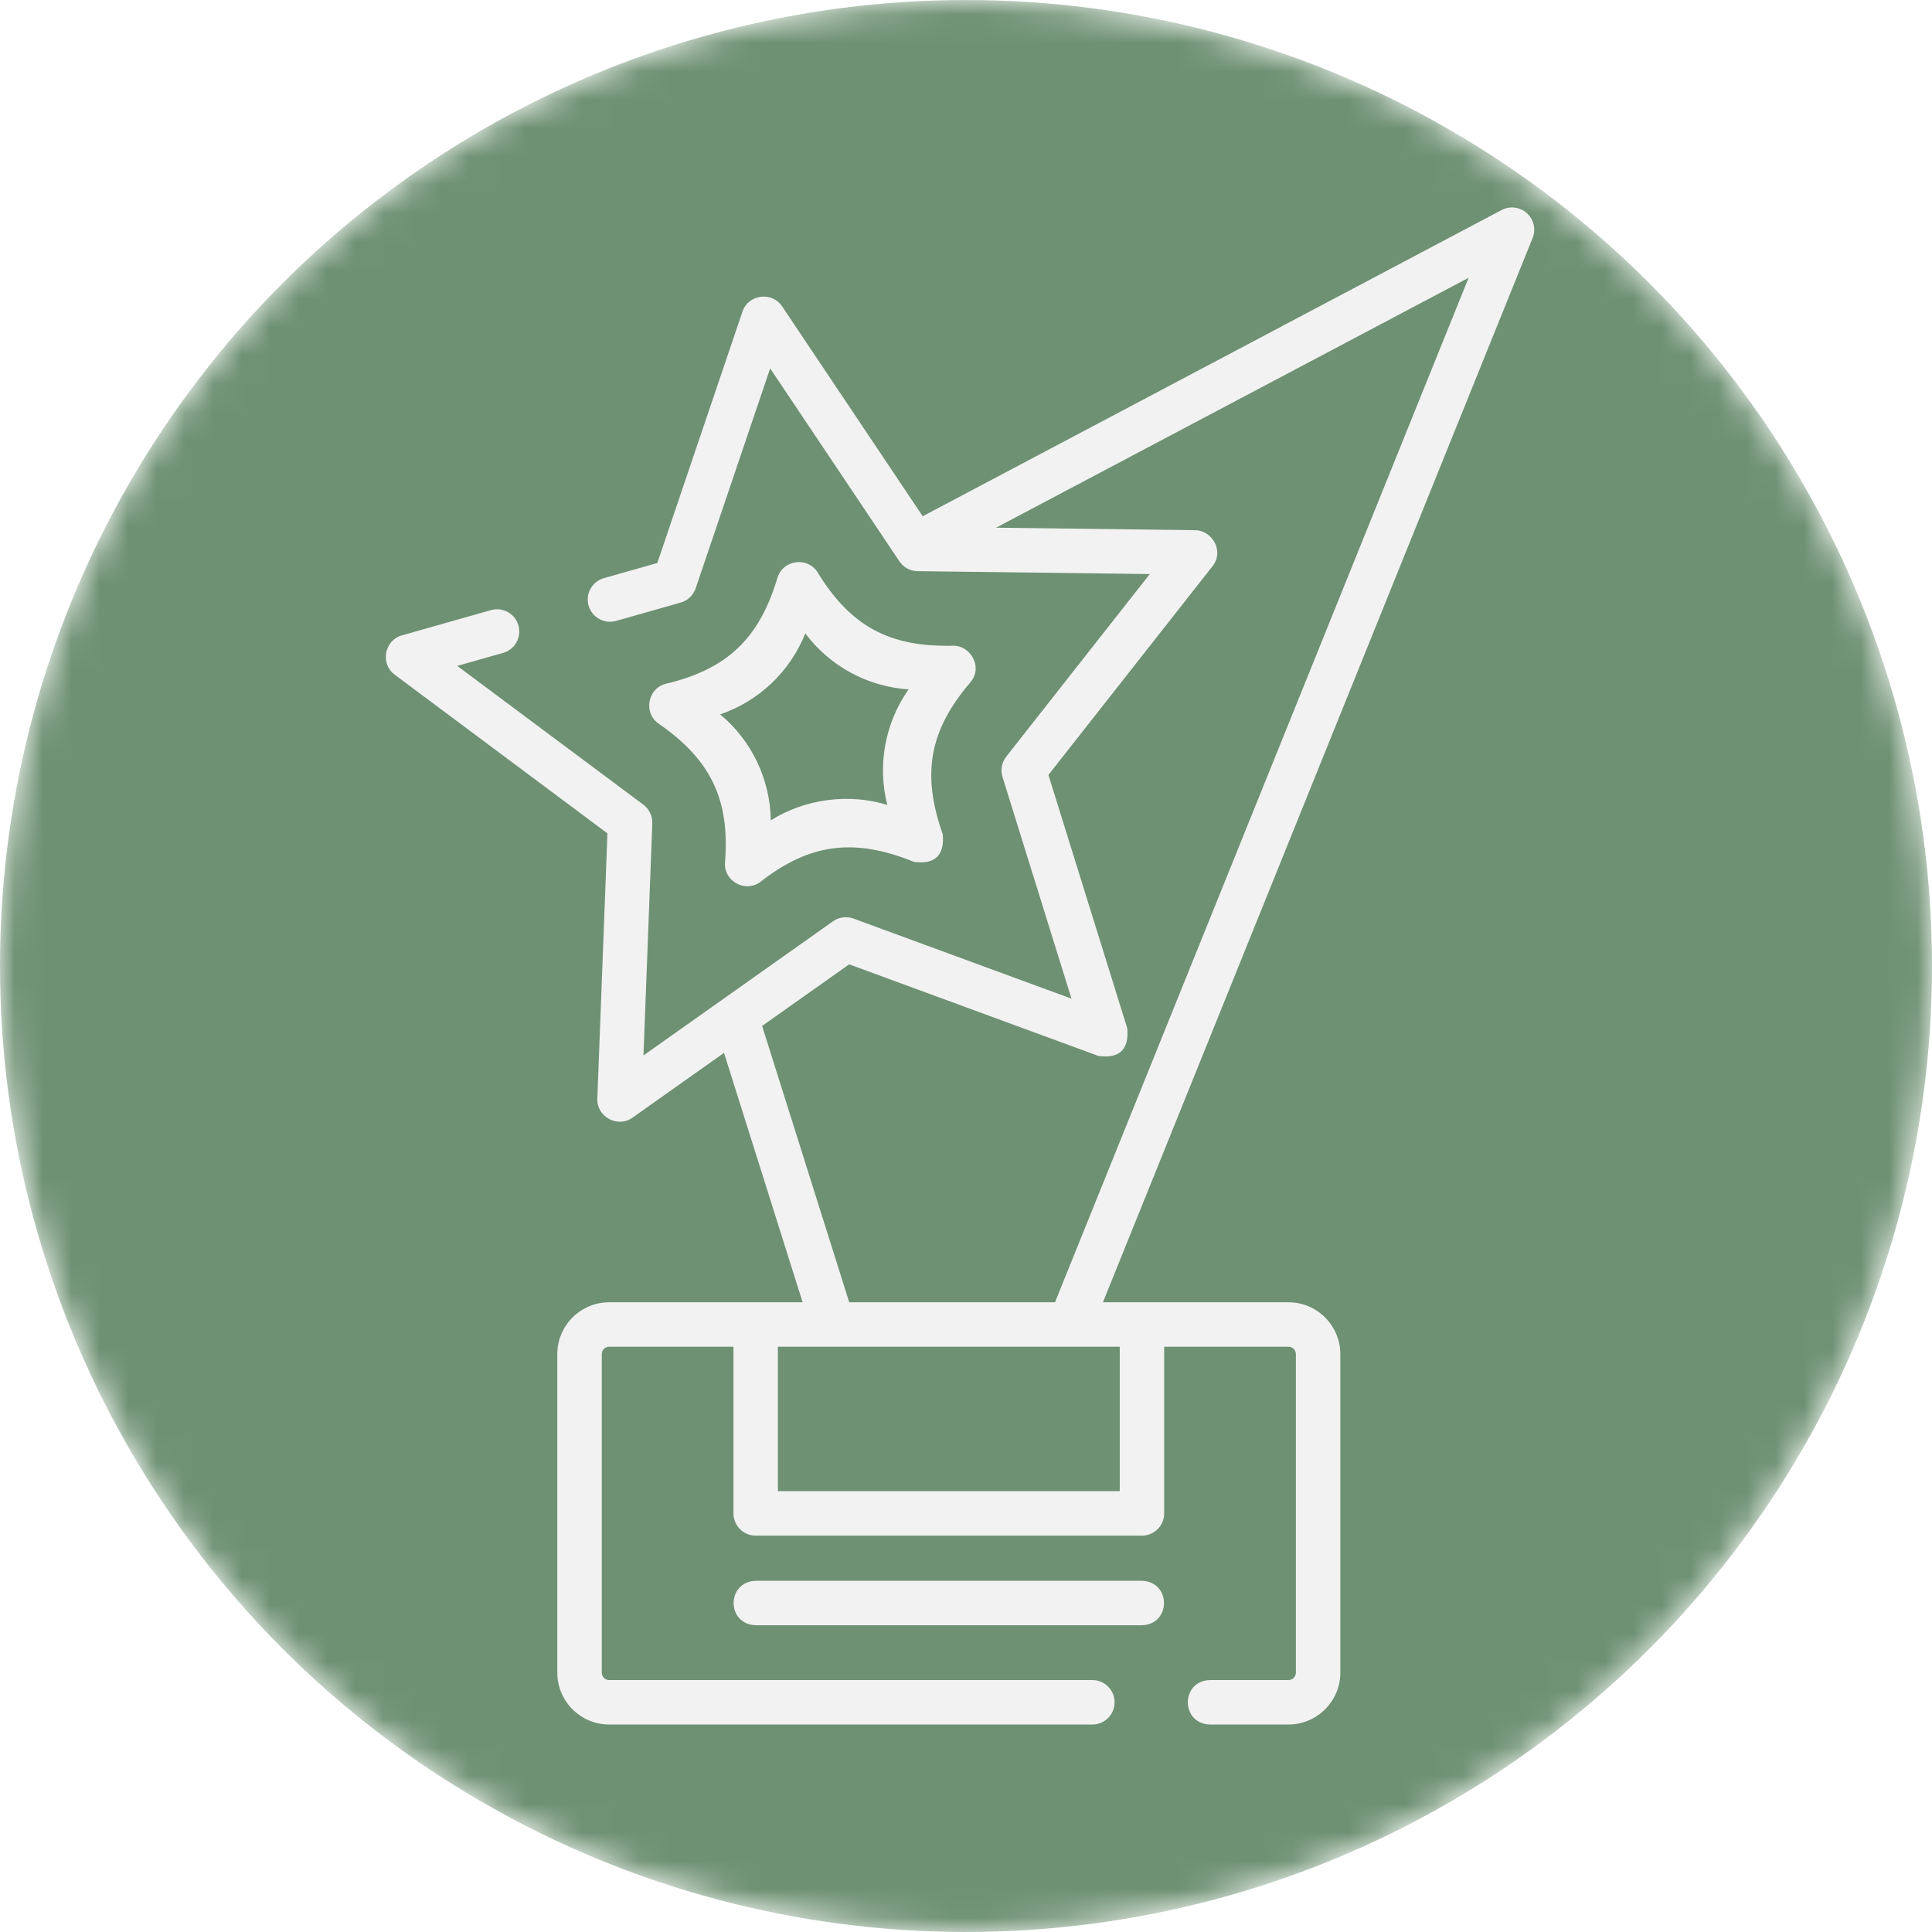 <?xml version="1.0" encoding="UTF-8"?> <svg xmlns="http://www.w3.org/2000/svg" width="68" height="68" viewBox="0 0 68 68" fill="none"><mask id="mask0_209_1665" style="mask-type:alpha" maskUnits="userSpaceOnUse" x="0" y="0" width="68" height="68"><circle cx="34" cy="34" r="34" fill="#74AB78"></circle></mask><g mask="url(#mask0_209_1665)"><g filter="url(#filter0_i_209_1665)"><circle cx="34" cy="34" r="34" fill="#6E9173"></circle></g><path d="M40.193 55.639H26.597C25.563 55.671 25.564 57.172 26.597 57.203H40.193C41.227 57.172 41.227 55.671 40.193 55.639Z" fill="#F2F2F2"></path><path d="M53.742 7.503C53.498 7.283 53.143 7.239 52.852 7.392L32.476 18.17L27.525 10.779C27.17 10.251 26.338 10.36 26.134 10.963L23.135 19.816L21.255 20.349C20.84 20.466 20.598 20.899 20.716 21.314C20.834 21.73 21.266 21.971 21.682 21.854L23.957 21.209C24.205 21.139 24.402 20.951 24.485 20.707L27.107 12.966L31.656 19.757C31.799 19.971 32.039 20.1 32.296 20.103L40.469 20.205L35.417 26.63C35.258 26.832 35.208 27.1 35.285 27.346L37.713 35.15L30.041 32.331C29.8 32.242 29.53 32.278 29.32 32.426L22.648 37.148L22.959 28.98C22.969 28.723 22.851 28.477 22.645 28.323L16.093 23.437L17.707 22.98C18.123 22.862 18.364 22.429 18.247 22.014C18.129 21.598 17.697 21.357 17.281 21.474L14.142 22.364C13.529 22.537 13.377 23.363 13.887 23.743L21.38 29.332L21.024 38.672C21 39.307 21.735 39.71 22.258 39.34L25.483 37.058L28.25 45.836H21.44C20.434 45.836 19.615 46.655 19.615 47.661V58.872C19.615 59.878 20.434 60.697 21.44 60.697H38.448C38.88 60.697 39.23 60.347 39.23 59.915C39.23 59.483 38.88 59.133 38.448 59.133H21.441C21.297 59.133 21.18 59.016 21.18 58.872V47.661C21.18 47.517 21.297 47.4 21.441 47.4H25.815V53.266C25.815 53.699 26.165 54.049 26.597 54.049H40.193C40.625 54.049 40.975 53.699 40.975 53.266V47.4H45.35C45.494 47.4 45.611 47.517 45.611 47.661V58.872C45.611 59.016 45.494 59.133 45.35 59.133H42.583C41.551 59.162 41.548 60.666 42.583 60.697H45.35C46.356 60.697 47.175 59.878 47.175 58.872V47.661C47.175 46.655 46.356 45.836 45.35 45.836H38.819L53.943 8.376C54.066 8.072 53.986 7.723 53.742 7.503ZM39.411 52.484H27.379V47.4H39.411V52.484ZM37.132 45.836H29.89L26.824 36.109L29.888 33.941L38.661 37.166C39.401 37.265 39.739 36.943 39.678 36.199L36.901 27.274L42.678 19.927C43.1 19.39 42.655 18.668 42.073 18.661L35.059 18.573L51.691 9.776L37.132 45.836Z" fill="#F2F2F2"></path><path d="M34.175 23.992C34.596 23.456 34.152 22.734 33.569 22.727C31.32 22.785 29.937 22.055 28.763 20.123C28.409 19.594 27.577 19.705 27.373 20.307C26.733 22.465 25.611 23.554 23.411 24.073C22.799 24.247 22.647 25.073 23.157 25.453C25.011 26.728 25.701 28.132 25.515 30.384C25.49 31.019 26.226 31.422 26.748 31.052C28.53 29.648 30.113 29.504 32.167 30.334C32.906 30.433 33.245 30.111 33.183 29.368C32.433 27.246 32.7 25.705 34.175 23.992ZM31.23 28.331C29.878 27.913 28.328 28.118 27.13 28.874C27.108 27.43 26.457 26.067 25.347 25.144C26.713 24.677 27.808 23.636 28.344 22.294C29.21 23.45 30.538 24.169 31.979 24.264C31.149 25.445 30.875 26.931 31.23 28.331Z" fill="#F2F2F2"></path></g><defs><filter id="filter0_i_209_1665" x="0" y="0" width="68" height="68" filterUnits="userSpaceOnUse" color-interpolation-filters="sRGB"><feFlood flood-opacity="0" result="BackgroundImageFix"></feFlood><feBlend mode="normal" in="SourceGraphic" in2="BackgroundImageFix" result="shape"></feBlend><feColorMatrix in="SourceAlpha" type="matrix" values="0 0 0 0 0 0 0 0 0 0 0 0 0 0 0 0 0 0 127 0" result="hardAlpha"></feColorMatrix><feOffset></feOffset><feGaussianBlur stdDeviation="2.85"></feGaussianBlur><feComposite in2="hardAlpha" operator="arithmetic" k2="-1" k3="1"></feComposite><feColorMatrix type="matrix" values="0 0 0 0 1 0 0 0 0 1 0 0 0 0 1 0 0 0 0.7 0"></feColorMatrix><feBlend mode="normal" in2="shape" result="effect1_innerShadow_209_1665"></feBlend></filter></defs></svg> 